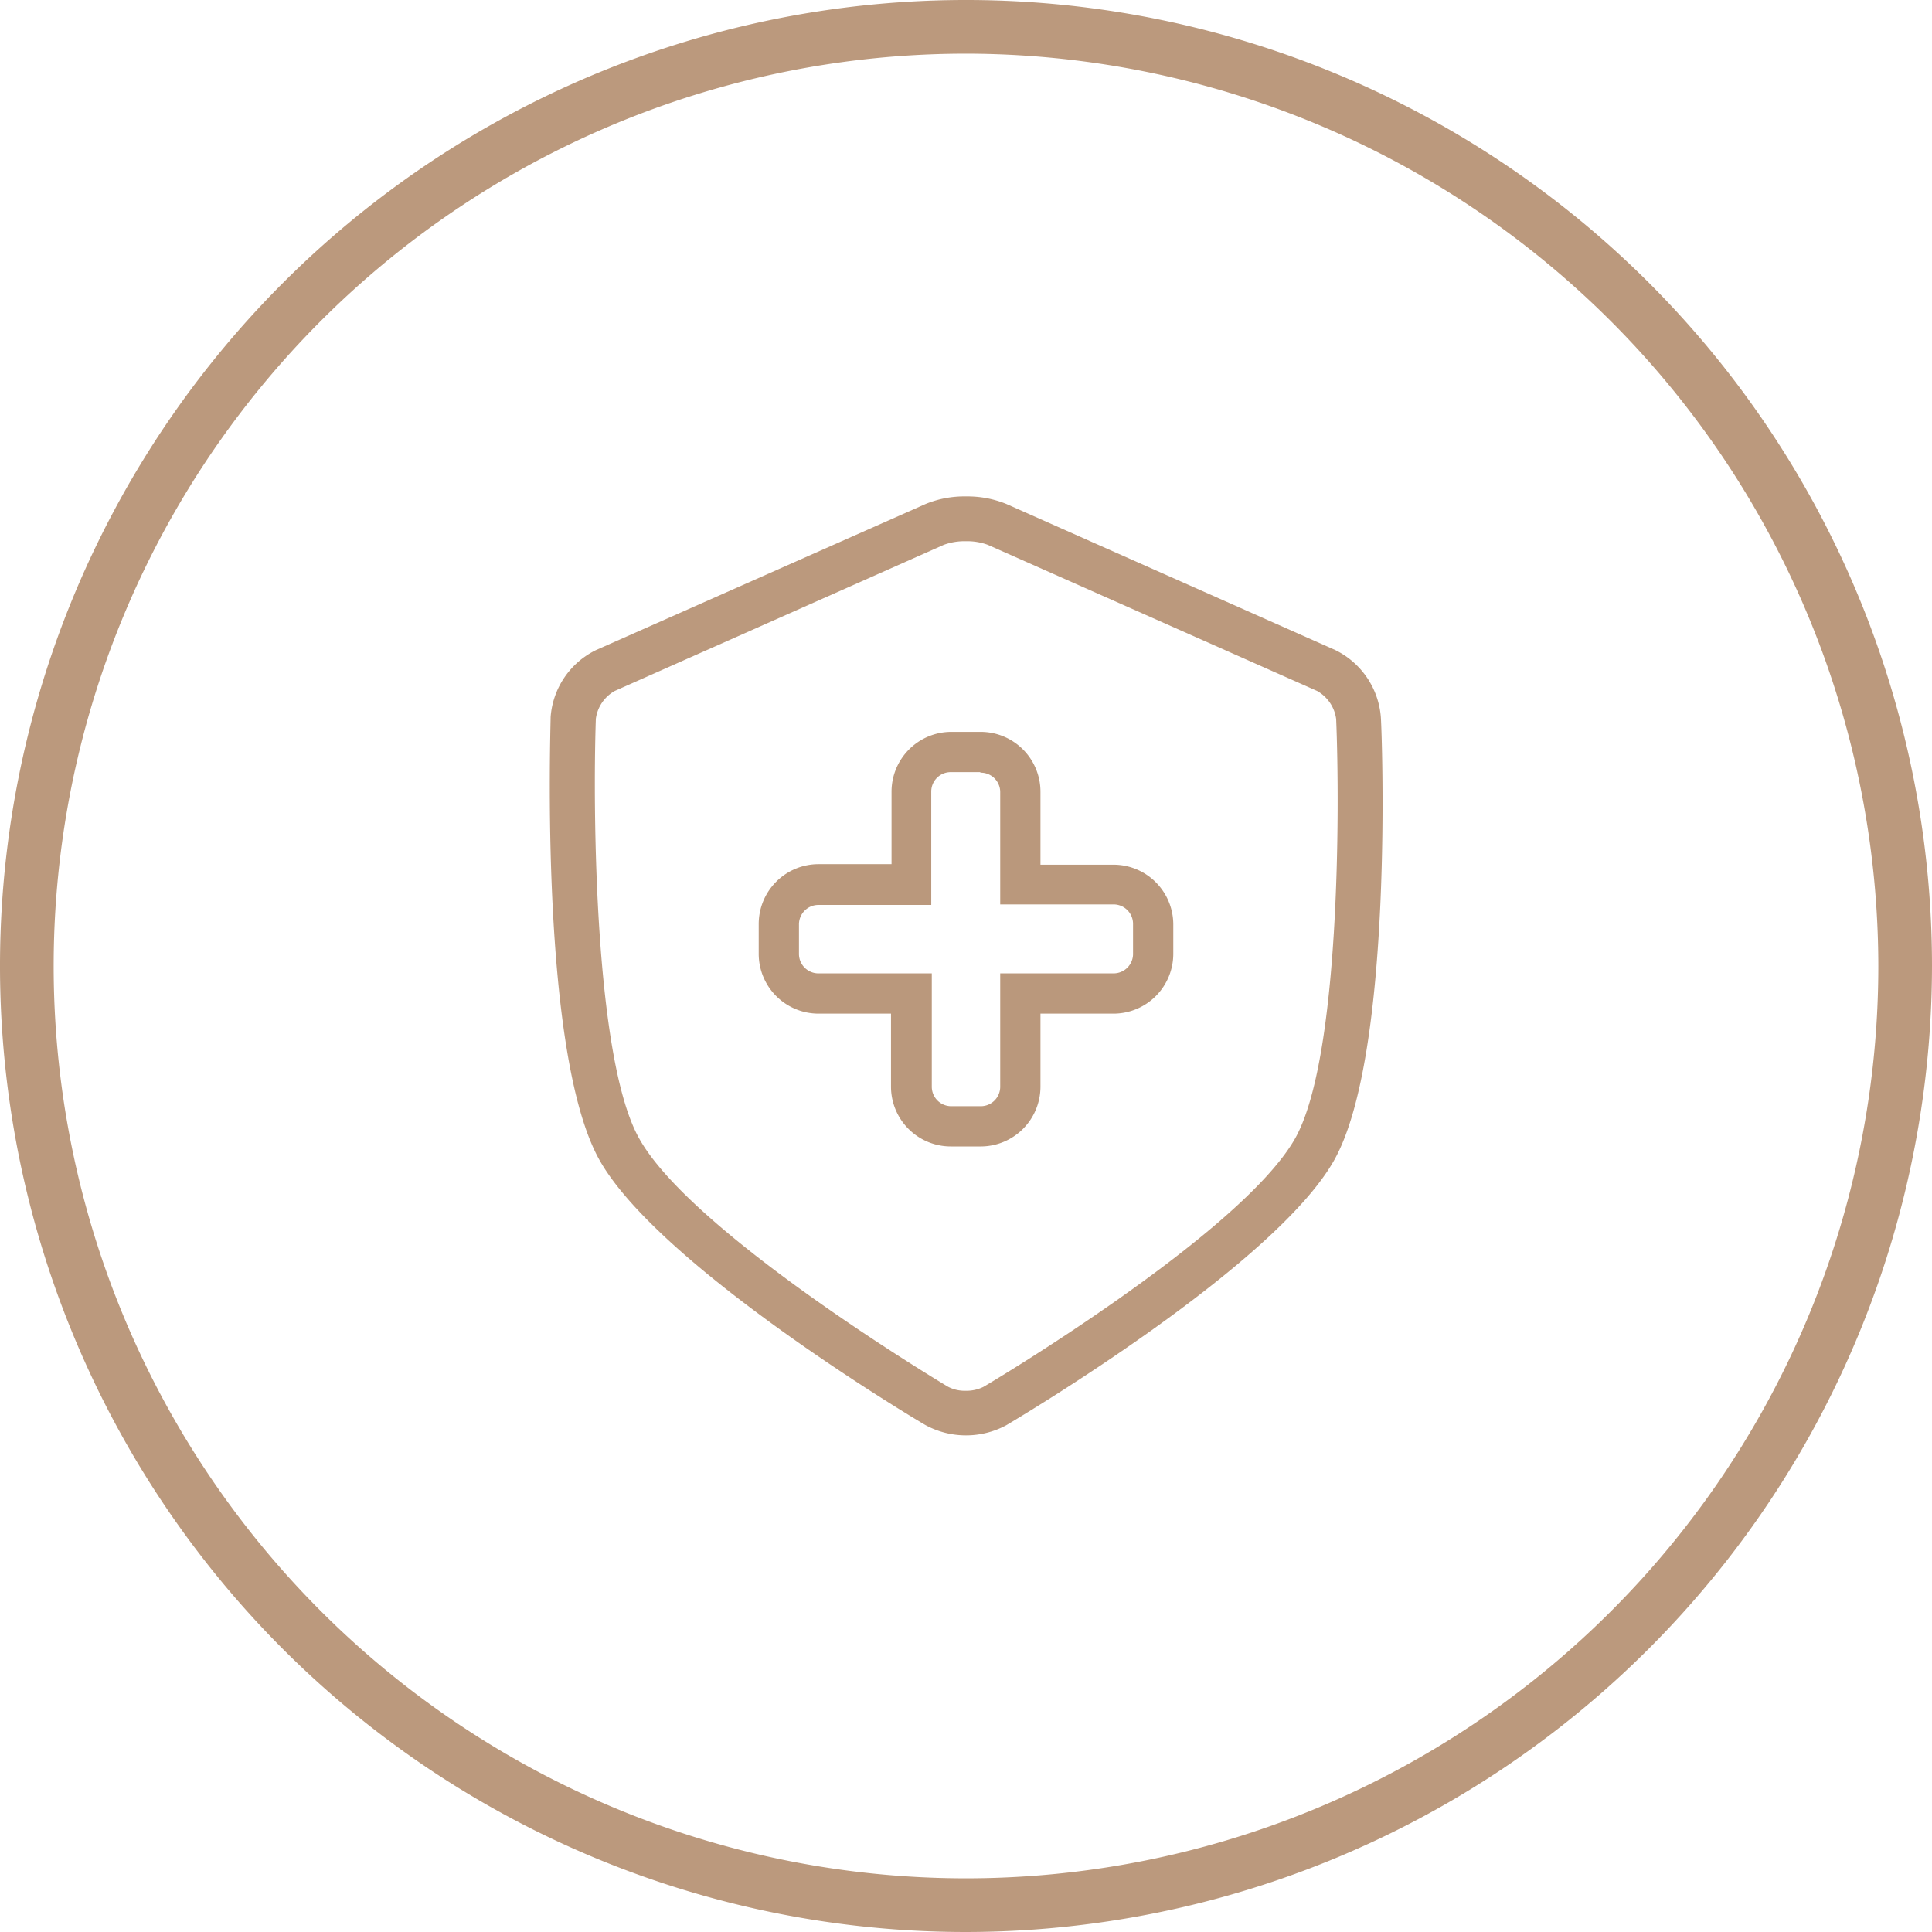 <svg id="Layer_1" data-name="Layer 1" xmlns="http://www.w3.org/2000/svg" width="144" height="144" viewBox="0 0 144 144"><defs><style>.cls-1{fill:#bb997d;}.cls-2{fill:#ba987c;}</style></defs><title>Our_Practice_Icon_Pack</title><path class="cls-1" d="M72,144a72,72,0,1,1,72-72A72.08,72.08,0,0,1,72,144ZM72,4a68,68,0,1,0,68,68A68.07,68.07,0,0,0,72,4Z"/><path class="cls-1" d="M102.92,53.45a6.09,6.09,0,0,0-3.4-5L75,37.56A7.7,7.7,0,0,0,72,37a7.61,7.61,0,0,0-3,.56L44.43,48.45a6.05,6.05,0,0,0-3.39,5c0,1-.84,25.17,3.68,33.08S68.15,105.75,69,106.23a6.34,6.34,0,0,0,6,0c.81-.48,19.91-11.81,24.41-19.7S103,54.47,102.92,53.45ZM96.51,84.89c-4.07,7.12-23,18.37-23.21,18.48a2.83,2.83,0,0,1-1.32.29,2.68,2.68,0,0,1-1.32-.3c-.19-.11-19-11.35-23-18.47-3.36-5.89-3.48-24.6-3.25-31.31a2.81,2.81,0,0,1,1.41-2.08L70.34,40.61A4.47,4.47,0,0,1,72,40.34a4.4,4.4,0,0,1,1.63.27L98.17,51.5a2.84,2.84,0,0,1,1.42,2.09C99.87,60.3,99.87,79,96.51,84.89Z"/><path class="cls-2" d="M73.09,57.59A1.45,1.45,0,0,1,74.55,59v8.41H83a1.45,1.45,0,0,1,1.45,1.46v2.18A1.45,1.45,0,0,1,83,72.55H74.55V81a1.45,1.45,0,0,1-1.46,1.45H70.91A1.45,1.45,0,0,1,69.45,81V72.55H61a1.45,1.45,0,0,1-1.45-1.46V68.91A1.45,1.45,0,0,1,61,67.45h8.41V59a1.45,1.45,0,0,1,1.46-1.45h2.18m0-3H70.91A4.46,4.46,0,0,0,66.45,59v5.41H61a4.46,4.46,0,0,0-4.45,4.46v2.18A4.46,4.46,0,0,0,61,75.55h5.41V81a4.46,4.46,0,0,0,4.46,4.45h2.18A4.46,4.46,0,0,0,77.55,81V75.55H83a4.46,4.46,0,0,0,4.45-4.46V68.91A4.46,4.46,0,0,0,83,64.45H77.55V59a4.46,4.46,0,0,0-4.46-4.45Z"/></svg>